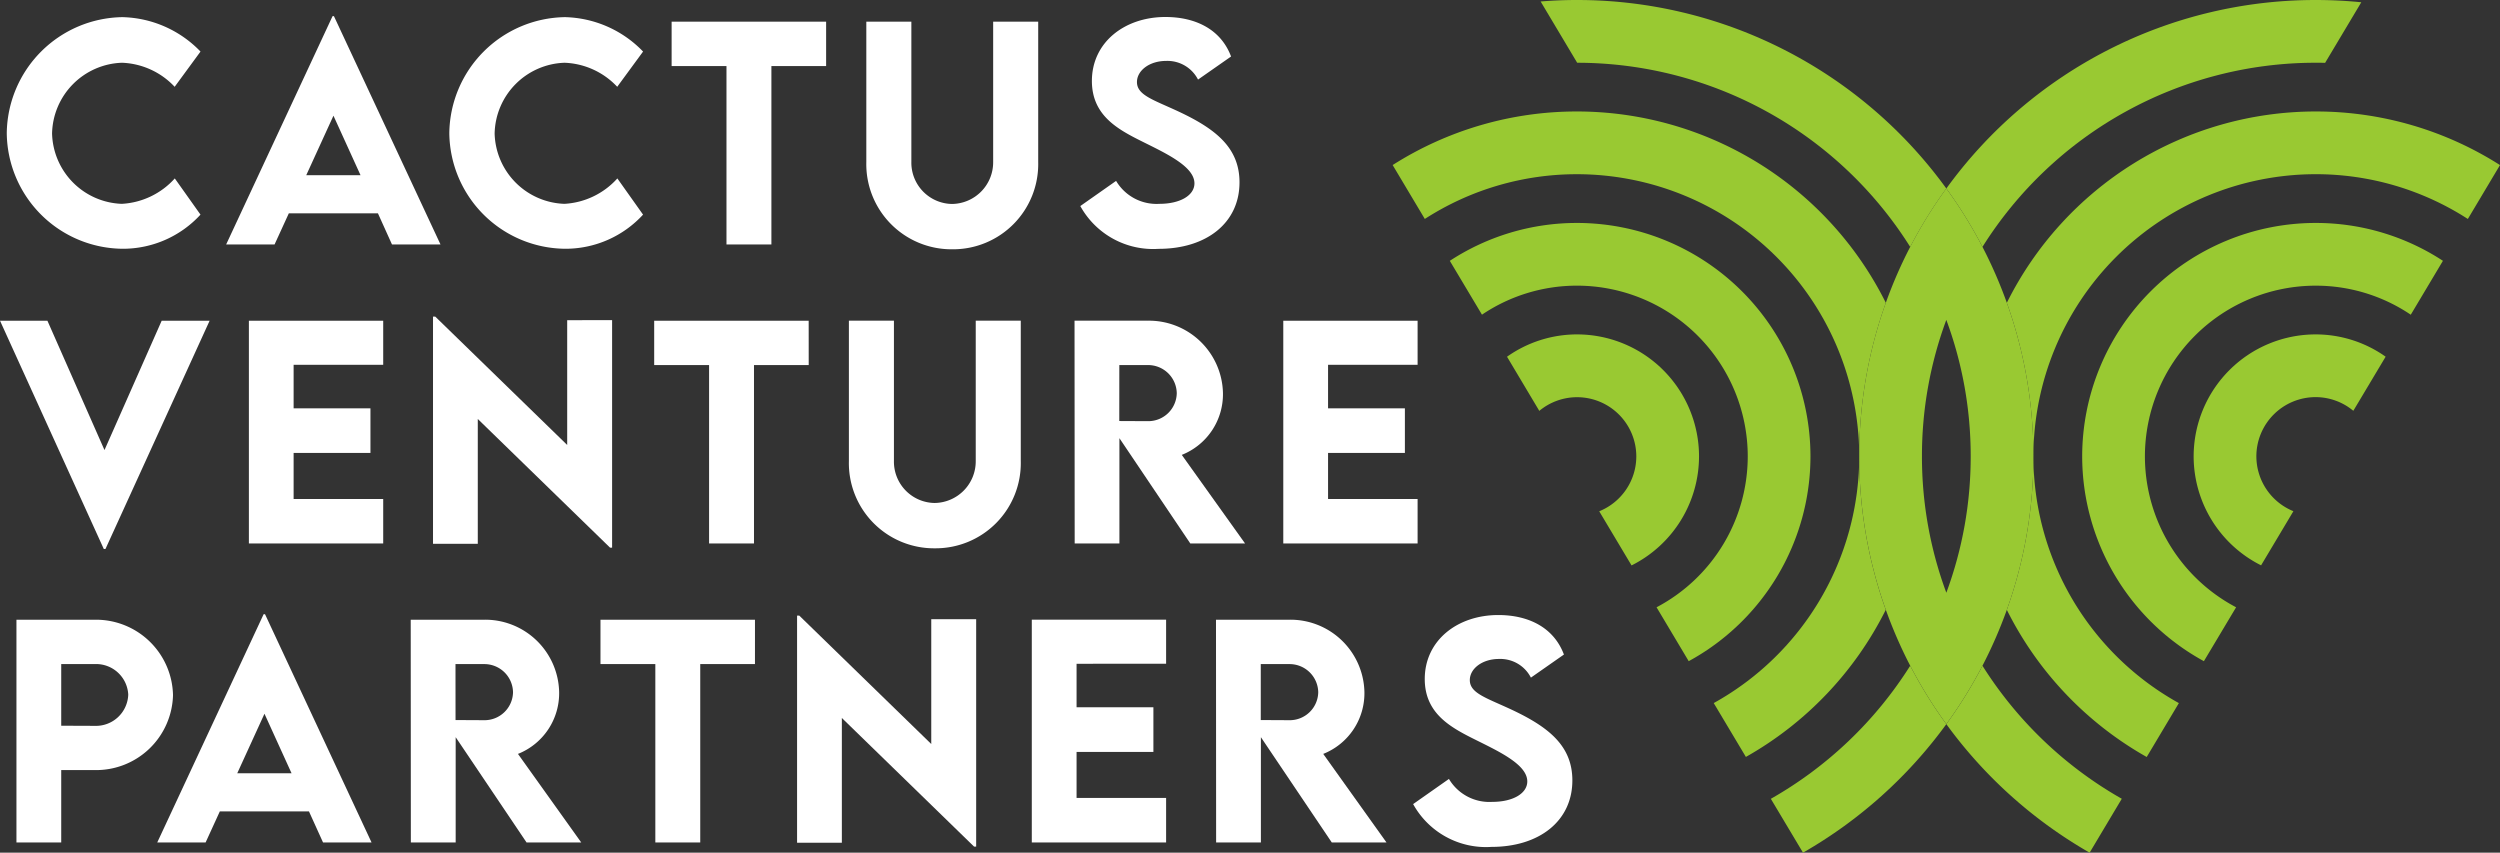 <svg id="Component_49_5" data-name="Component 49 – 5" xmlns="http://www.w3.org/2000/svg" width="167.999" height="57.3" viewBox="0 0 167.999 57.3">
  <rect x="0" y="0" width="167.999" height="57.3" fill="#333333" stroke="none"/>
  <g id="Group_2" data-name="Group 2" transform="translate(0 1.086)">
    <g id="Group_1" data-name="Group 1">
      <path id="Path_1" data-name="Path 1" d="M413.245-227.339a7.891,7.891,0,0,1,7.772-7.8,7.519,7.519,0,0,1,5.247,2.313l-1.737,2.368a5.109,5.109,0,0,0-3.538-1.616,4.859,4.859,0,0,0-4.7,4.754,4.857,4.857,0,0,0,4.69,4.727,5.168,5.168,0,0,0,3.557-1.708l1.727,2.433a7.078,7.078,0,0,1-5.191,2.294A7.852,7.852,0,0,1,413.245-227.339Z" transform="translate(-412.79 235.205)" fill="#fff"/>
      <path id="Path_2" data-name="Path 2" d="M452.2-222.014h-5.99l-.957,2.089H442l7.15-15.341h.093l7.16,15.341h-3.26Zm-1.17-2.563-1.82-4-1.829,4Z" transform="translate(-426.802 235.266)" fill="#fff"/>
      <path id="Path_3" data-name="Path 3" d="M471.247-227.339a7.892,7.892,0,0,1,7.773-7.8,7.519,7.519,0,0,1,5.247,2.313l-1.737,2.368a5.11,5.11,0,0,0-3.538-1.616,4.859,4.859,0,0,0-4.7,4.754,4.857,4.857,0,0,0,4.69,4.727,5.168,5.168,0,0,0,3.557-1.708l1.727,2.433a7.077,7.077,0,0,1-5.191,2.294A7.852,7.852,0,0,1,471.247-227.339Z" transform="translate(-441.053 235.205)" fill="#fff"/>
      <path id="Path_4" data-name="Path 4" d="M510.766-231.561h-3.677v11.989H504.07v-11.989h-3.686v-2.981h10.382Z" transform="translate(-455.251 234.913)" fill="#fff"/>
      <path id="Path_5" data-name="Path 5" d="M525.9-225.107v-9.435h3.027v9.426a2.775,2.775,0,0,0,2.739,2.823,2.8,2.8,0,0,0,2.758-2.823v-9.426h3.027v9.435a5.725,5.725,0,0,1-5.776,5.86A5.725,5.725,0,0,1,525.9-225.107Z" transform="translate(-467.684 234.913)" fill="#fff"/>
      <path id="Path_6" data-name="Path 6" d="M553.949-222.453l2.405-1.69a3.16,3.16,0,0,0,2.906,1.542c1.412,0,2.359-.576,2.359-1.375,0-1.1-1.792-1.959-3.362-2.739-1.681-.836-3.529-1.755-3.529-4.142,0-2.591,2.192-4.3,4.941-4.3,2.043,0,3.733.845,4.411,2.655l-2.22,1.551a2.307,2.307,0,0,0-2.145-1.254c-1.123,0-1.959.65-1.959,1.42,0,.892,1.133,1.2,2.851,2.006,2.479,1.17,4.04,2.433,4.04,4.735,0,2.731-2.229,4.467-5.433,4.467A5.59,5.59,0,0,1,553.949-222.453Z" transform="translate(-481.353 235.213)" fill="#fff"/>
      <path id="Path_7" data-name="Path 7" d="M426.444-195.351l-7,15.341h-.112l-6.974-15.341h3.185l3.836,8.693,3.844-8.693Z" transform="translate(-412.357 215.816)" fill="#fff"/>
      <path id="Path_8" data-name="Path 8" d="M447.98-192.388v2.925h5.163v3H447.98v3.093H454v2.99h-9.026v-14.97H454v2.963Z" transform="translate(-428.249 215.816)" fill="#fff"/>
      <path id="Path_9" data-name="Path 9" d="M481.145-195.652v15.286h-.139l-8.887-8.646v8.386H469.11v-15.267h.149l8.868,8.627v-8.386Z" transform="translate(-440.012 216.081)" fill="#fff"/>
      <path id="Path_10" data-name="Path 10" d="M508.484-192.37h-3.677v11.989h-3.018V-192.37H498.1v-2.981h10.382Z" transform="translate(-454.139 215.816)" fill="#fff"/>
      <path id="Path_11" data-name="Path 11" d="M523.617-185.915v-9.436h3.027v9.426a2.775,2.775,0,0,0,2.739,2.823,2.8,2.8,0,0,0,2.758-2.823v-9.426h3.027v9.436a5.725,5.725,0,0,1-5.776,5.859A5.725,5.725,0,0,1,523.617-185.915Z" transform="translate(-466.572 215.816)" fill="#fff"/>
      <path id="Path_12" data-name="Path 12" d="M560.97-180.381l-4.764-7.076v7.076H553.2l-.01-14.97h4.885a4.973,4.973,0,0,1,5.089,4.848,4.384,4.384,0,0,1-2.767,4.169l4.253,5.953Zm-4.773-8.228,1.931.009a1.914,1.914,0,0,0,1.932-1.885,1.927,1.927,0,0,0-1.932-1.885H556.2Z" transform="translate(-480.982 215.816)" fill="#fff"/>
      <path id="Path_13" data-name="Path 13" d="M583.56-192.388v2.925h5.163v3H583.56v3.093h6.017v2.99h-9.026v-14.97h9.026v2.963Z" transform="translate(-494.315 215.816)" fill="#fff"/>
      <path id="Path_14" data-name="Path 14" d="M414.512-156.16h5.256a5.179,5.179,0,0,1,5.265,5.061,5.169,5.169,0,0,1-5.265,5.043h-2.247v4.866h-3.009Zm7.513,5.033a2.163,2.163,0,0,0-2.257-2.052h-2.247v4.142l2.247.009A2.175,2.175,0,0,0,422.025-151.127Z" transform="translate(-413.407 196.719)" fill="#fff"/>
      <path id="Path_15" data-name="Path 15" d="M443.16-143.632h-5.99l-.956,2.089h-3.25l7.15-15.341h.093l7.16,15.341h-3.26Zm-1.17-2.563-1.82-4-1.829,4Z" transform="translate(-422.398 197.072)" fill="#fff"/>
      <path id="Path_16" data-name="Path 16" d="M473.976-141.19l-4.764-7.077v7.077H466.2l-.009-14.97h4.885a4.972,4.972,0,0,1,5.089,4.848,4.385,4.385,0,0,1-2.767,4.169l4.253,5.953Zm-4.773-8.228,1.932.01a1.914,1.914,0,0,0,1.931-1.885,1.926,1.926,0,0,0-1.931-1.885H469.2Z" transform="translate(-438.591 196.719)" fill="#fff"/>
      <path id="Path_17" data-name="Path 17" d="M501.439-153.179h-3.677v11.989h-3.018v-11.989h-3.686v-2.981h10.382Z" transform="translate(-450.706 196.719)" fill="#fff"/>
      <path id="Path_18" data-name="Path 18" d="M528.861-156.462v15.285h-.139l-8.887-8.645v8.385h-3.009V-156.7h.149l8.868,8.627v-8.385Z" transform="translate(-463.263 196.984)" fill="#fff"/>
      <path id="Path_19" data-name="Path 19" d="M550.6-153.2v2.925h5.163v3H550.6v3.092h6.017v2.99h-9.026v-14.97h9.026v2.962Z" transform="translate(-478.255 196.719)" fill="#fff"/>
      <path id="Path_20" data-name="Path 20" d="M579.513-141.19l-4.764-7.077v7.077H571.74l-.009-14.97h4.885a4.972,4.972,0,0,1,5.089,4.848,4.384,4.384,0,0,1-2.768,4.169l4.253,5.953Zm-4.773-8.228,1.931.01a1.914,1.914,0,0,0,1.931-1.885,1.926,1.926,0,0,0-1.931-1.885H574.74Z" transform="translate(-490.017 196.719)" fill="#fff"/>
      <path id="Path_21" data-name="Path 21" d="M597.571-144.071l2.406-1.69a3.16,3.16,0,0,0,2.907,1.542c1.412,0,2.358-.576,2.358-1.375,0-1.1-1.792-1.959-3.361-2.739-1.681-.835-3.529-1.754-3.529-4.142,0-2.591,2.191-4.3,4.941-4.3,2.043,0,3.733.845,4.411,2.655l-2.219,1.551a2.308,2.308,0,0,0-2.146-1.254c-1.123,0-1.959.65-1.959,1.421,0,.892,1.133,1.2,2.851,2.006,2.479,1.17,4.04,2.433,4.04,4.735,0,2.73-2.229,4.467-5.433,4.467A5.591,5.591,0,0,1,597.571-144.071Z" transform="translate(-502.609 197.019)" fill="#fff"/>
    </g>
  </g>
  <g id="Group_13" data-name="Group 13" transform="translate(93.586)">
    <g id="Group_7" data-name="Group 7" transform="translate(0)">
      <g id="Group_3" data-name="Group 3" transform="translate(9.944)">
        <path id="Path_22" data-name="Path 22" d="M639.117-192.647a26.588,26.588,0,0,1-9.365,8.943l2.161,3.619a30.878,30.878,0,0,0,9.632-8.637A30.577,30.577,0,0,1,639.117-192.647Zm-22.385-44.737q-1.235,0-2.45.1l2.456,4.117a26.448,26.448,0,0,1,22.379,12.376,30.537,30.537,0,0,1,2.428-3.925A30.639,30.639,0,0,0,616.732-237.384Z" transform="translate(-614.282 237.384)" fill="#99c932"/>
      </g>
      <g id="Group_4" data-name="Group 4" transform="translate(0 7.491)">
        <path id="Path_23" data-name="Path 23" d="M607.282-222.774a23.045,23.045,0,0,0-12.394,3.6l2.161,3.622a18.842,18.842,0,0,1,10.233-3.006,18.981,18.981,0,0,1,18.96,18.957,30.479,30.479,0,0,1,1.787-10.315A23.2,23.2,0,0,0,607.282-222.774Zm18.96,23.172a18.969,18.969,0,0,1-9.778,16.583l2.161,3.619a23.3,23.3,0,0,0,9.4-9.885A30.48,30.48,0,0,1,626.242-199.6Z" transform="translate(-594.888 222.774)" fill="#99c932"/>
      </g>
      <g id="Group_5" data-name="Group 5" transform="translate(3.841 14.982)">
        <path id="Path_24" data-name="Path 24" d="M610.932-208.164a15.576,15.576,0,0,0-8.553,2.546L604.54-202a11.4,11.4,0,0,1,6.392-1.95A11.481,11.481,0,0,1,622.4-192.483a11.475,11.475,0,0,1-6.128,10.146l2.161,3.622a15.693,15.693,0,0,0,8.182-13.768A15.7,15.7,0,0,0,610.932-208.164Z" transform="translate(-602.379 208.164)" fill="#99c932"/>
      </g>
      <g id="Group_6" data-name="Group 6" transform="translate(7.685 22.472)">
        <path id="Path_25" data-name="Path 25" d="M614.585-193.554a8.138,8.138,0,0,0-4.709,1.5l2.169,3.639a3.967,3.967,0,0,1,2.54-.919,3.981,3.981,0,0,1,3.979,3.976,3.981,3.981,0,0,1-2.492,3.689l2.172,3.639a8.2,8.2,0,0,0,4.535-7.328A8.2,8.2,0,0,0,614.585-193.554Z" transform="translate(-609.876 193.554)" fill="#99c932"/>
      </g>
    </g>
    <g id="Group_12" data-name="Group 12" transform="translate(31.354)">
      <g id="Group_8" data-name="Group 8">
        <path id="Path_26" data-name="Path 26" d="M669.884-192.647a30.645,30.645,0,0,1-2.428,3.925,30.871,30.871,0,0,0,9.629,8.637l2.161-3.622A26.574,26.574,0,0,1,669.884-192.647Zm22.382-44.737a30.629,30.629,0,0,0-24.81,12.667,30.605,30.605,0,0,1,2.428,3.925,26.439,26.439,0,0,1,22.382-12.376c.214,0,.43,0,.644.008l2.431-4.071Q693.823-237.384,692.266-237.384Z" transform="translate(-661.603 237.384)" fill="#99c932"/>
        <path id="Path_27" data-name="Path 27" d="M665.959-205a30.521,30.521,0,0,0-1.638-3.757,30.6,30.6,0,0,0-2.428-3.925,30.536,30.536,0,0,0-2.428,3.925A30.447,30.447,0,0,0,657.828-205a30.478,30.478,0,0,0-1.787,10.315,30.479,30.479,0,0,0,1.787,10.317,30.451,30.451,0,0,0,1.638,3.757,30.577,30.577,0,0,0,2.428,3.925,30.644,30.644,0,0,0,2.428-3.925,30.525,30.525,0,0,0,1.638-3.757,30.491,30.491,0,0,0,1.787-10.317A30.49,30.49,0,0,0,665.959-205Zm-4.066,19.483a26.323,26.323,0,0,1-1.638-9.168,26.316,26.316,0,0,1,1.638-9.165,26.318,26.318,0,0,1,1.638,9.165A26.324,26.324,0,0,1,661.894-185.514Z" transform="translate(-656.041 225.346)" fill="#99c932"/>
      </g>
      <g id="Group_9" data-name="Group 9" transform="translate(9.918 7.491)">
        <path id="Path_28" data-name="Path 28" d="M696.13-222.774a23.191,23.191,0,0,0-20.744,12.857,30.491,30.491,0,0,1,1.787,10.315,18.98,18.98,0,0,1,18.957-18.957,18.822,18.822,0,0,1,10.236,3.009l2.161-3.622A23.018,23.018,0,0,0,696.13-222.774ZM677.173-199.6a30.492,30.492,0,0,1-1.787,10.317,23.29,23.29,0,0,0,9.4,9.888l2.161-3.622A18.969,18.969,0,0,1,677.173-199.6Z" transform="translate(-675.386 222.774)" fill="#99c932"/>
      </g>
      <g id="Group_10" data-name="Group 10" transform="translate(14.982 14.982)">
        <path id="Path_29" data-name="Path 29" d="M700.942-208.164a15.7,15.7,0,0,0-15.681,15.681,15.7,15.7,0,0,0,8.179,13.768l2.164-3.622a11.475,11.475,0,0,1-6.128-10.146,11.48,11.48,0,0,1,11.466-11.466,11.4,11.4,0,0,1,6.4,1.952l2.161-3.622A15.583,15.583,0,0,0,700.942-208.164Z" transform="translate(-685.261 208.164)" fill="#99c932"/>
      </g>
      <g id="Group_11" data-name="Group 11" transform="translate(22.472 22.472)">
        <path id="Path_30" data-name="Path 30" d="M708.061-193.554a8.2,8.2,0,0,0-8.19,8.191,8.2,8.2,0,0,0,4.532,7.328l2.172-3.639a3.982,3.982,0,0,1-2.489-3.689,3.981,3.981,0,0,1,3.975-3.976,3.954,3.954,0,0,1,2.54.919l2.172-3.636A8.13,8.13,0,0,0,708.061-193.554Z" transform="translate(-699.871 193.554)" fill="#99c932"/>
      </g>
    </g>
  </g>
</svg>